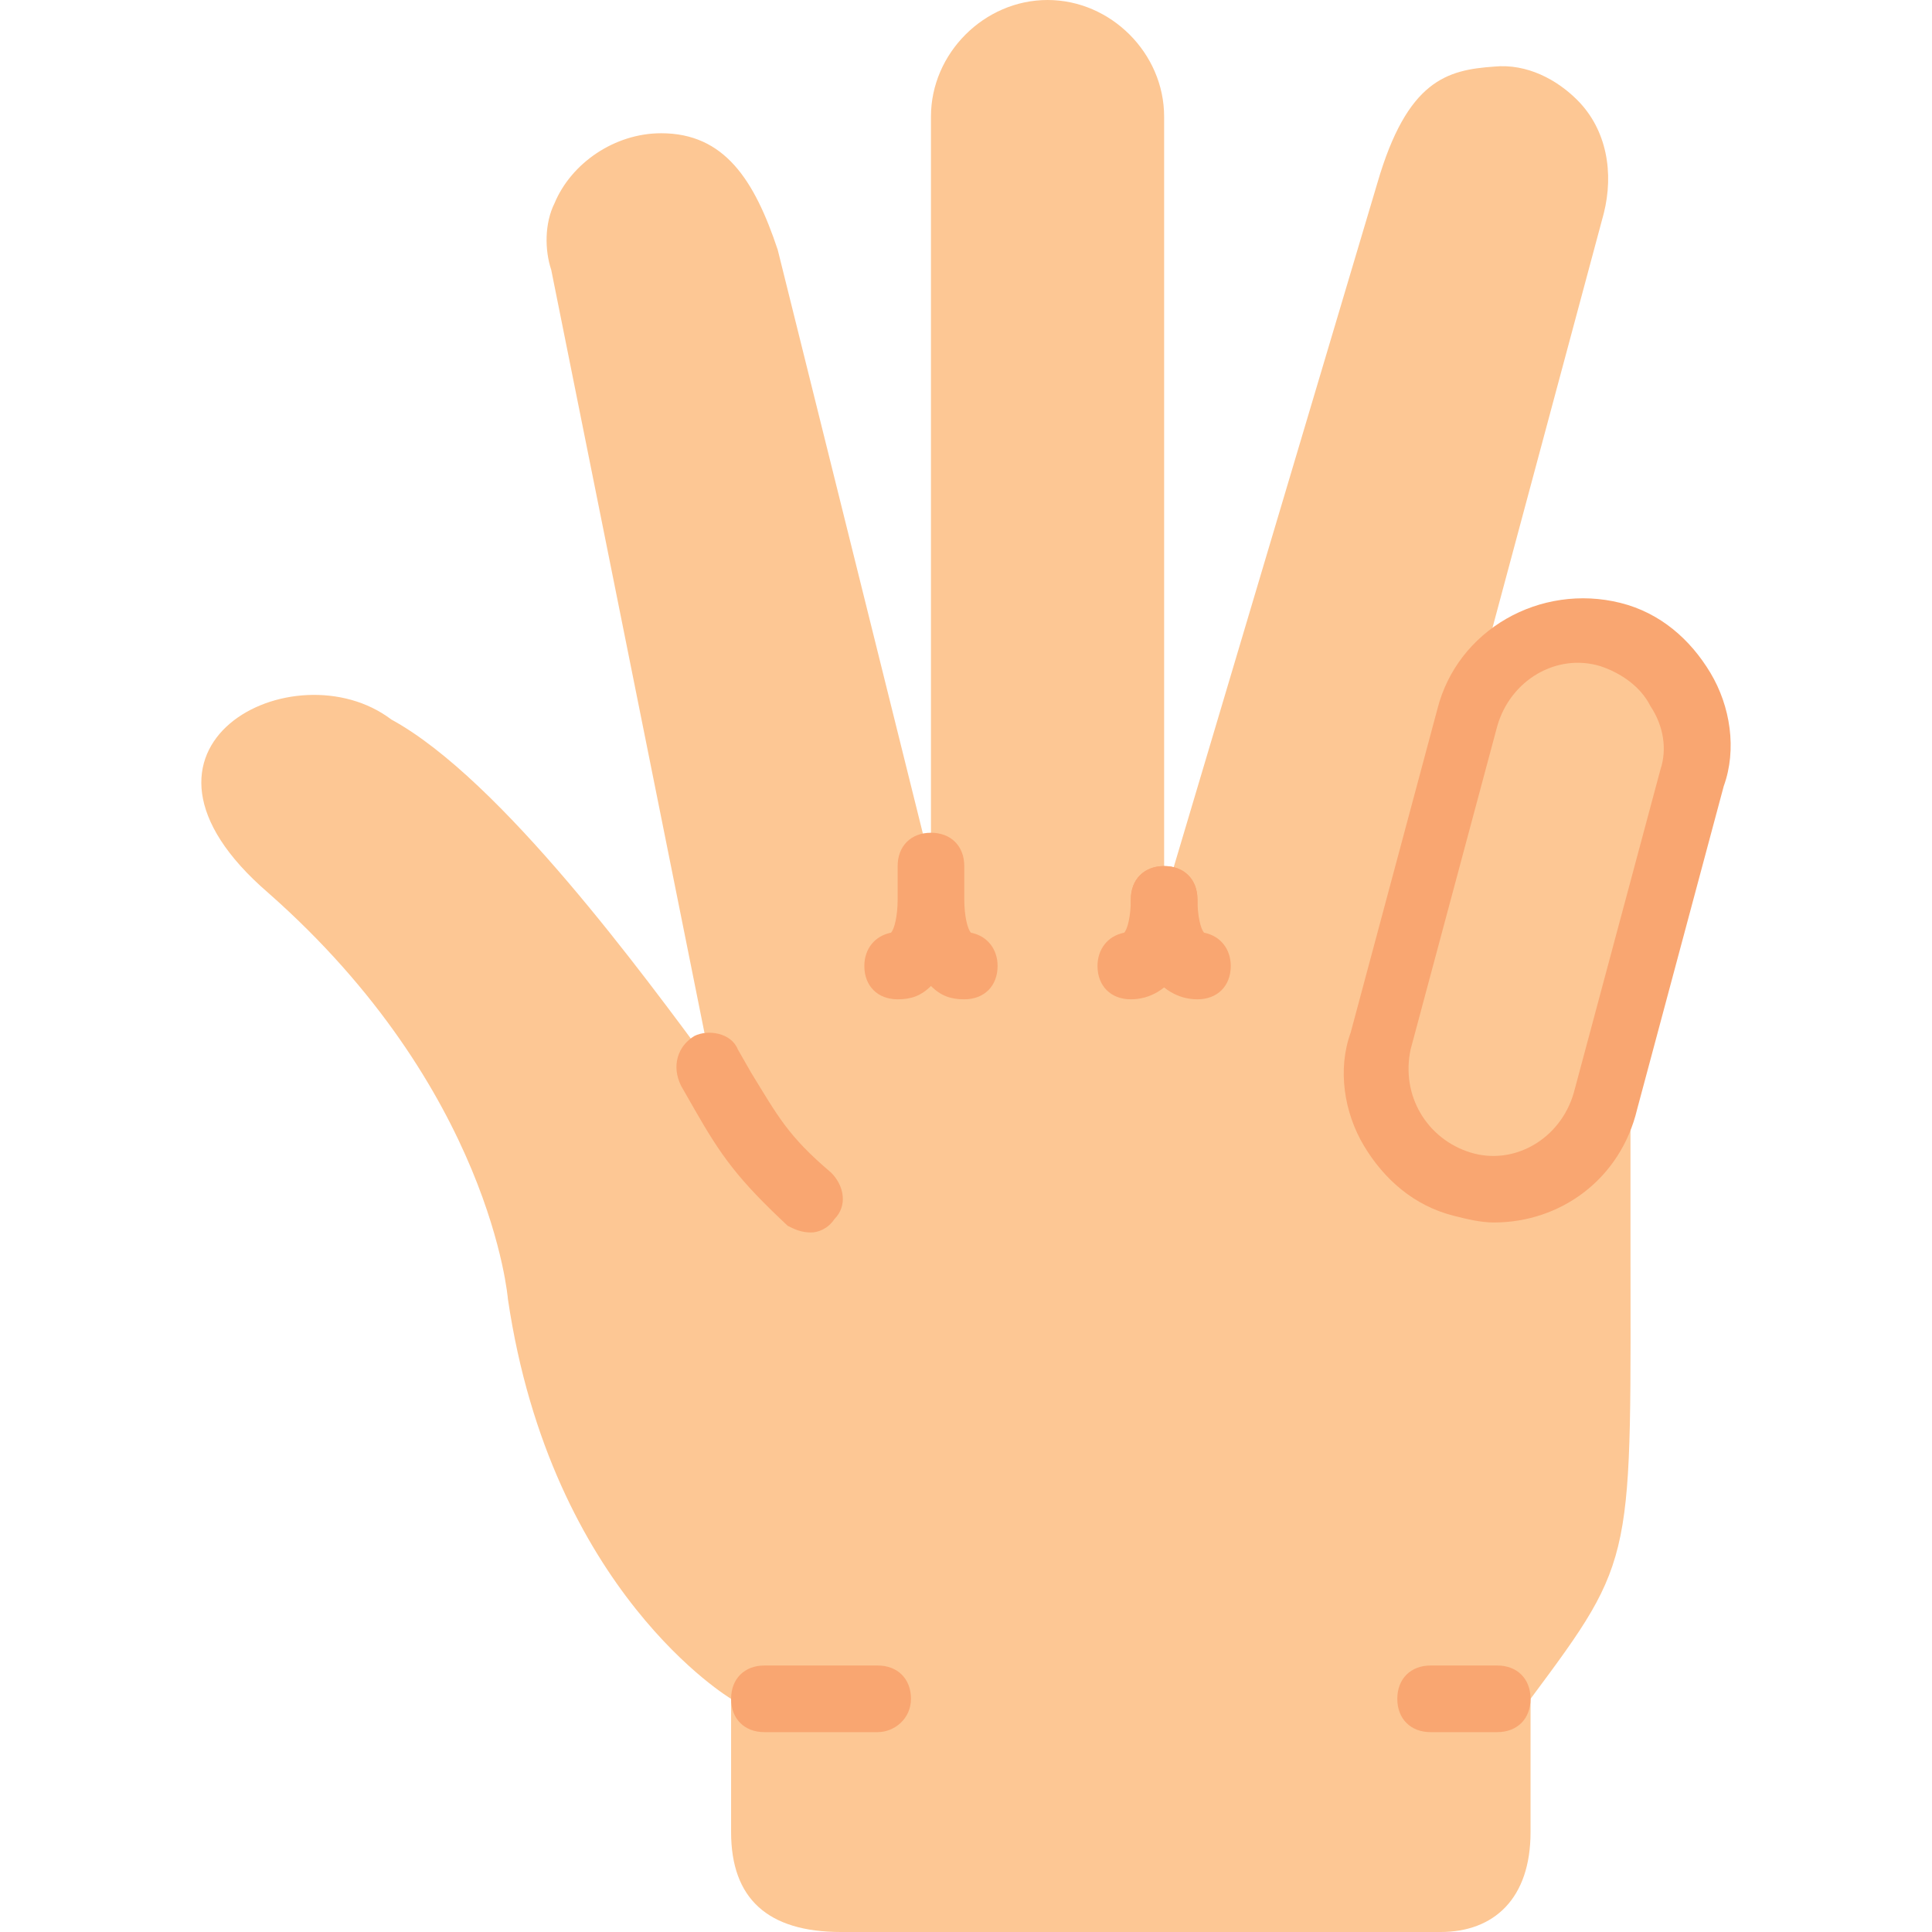 <?xml version="1.0" encoding="iso-8859-1"?>
<!-- Generator: Adobe Illustrator 19.0.0, SVG Export Plug-In . SVG Version: 6.00 Build 0)  -->
<svg version="1.1" id="Layer_1" xmlns="http://www.w3.org/2000/svg" xmlns:xlink="http://www.w3.org/1999/xlink" x="0px" y="0px"
	 viewBox="0 0 512 512" style="enable-background:new 0 0 512 512;" xml:space="preserve">
<path style="fill:#FDC794;" d="M426.797,168.607L426.797,168.607c-16.772-4.414-33.545,5.297-37.959,22.069l-15.007,56.497l0,0
	l51.2-190.676c2.648-10.593,0.883-22.069-7.062-30.014c-5.297-5.297-13.241-9.71-22.069-8.828
	c-12.359,0.883-22.952,3.531-30.897,30.897l-56.497,189.793V83.862V31.779v-0.883C308.507,14.124,294.383,0,277.611,0
	s-30.897,14.124-30.897,30.897v52.966v145.655l-40.607-163.31c-6.179-18.538-14.124-30.897-30.897-30.897
	c-12.359,0-23.834,7.945-28.248,18.538c-2.648,5.297-2.648,12.359-0.883,17.655l42.372,210.979
	c-17.655-23.835-55.614-75.917-84.745-91.807l0,0c-25.6-19.421-77.683,7.062-32.662,45.903
	c59.145,52.083,63.559,107.697,63.559,107.697c11.476,77.683,59.145,105.931,59.145,105.931v35.31
	c0,17.655,9.71,26.483,29.131,26.483h158.897c14.124,0,23.835-8.828,23.835-26.483v-35.31
	c28.248-37.959,26.483-36.193,26.483-123.586v-52.966l2.648-14.124l14.124-52.966C453.28,190.676,443.569,173.021,426.797,168.607"
	/>
<g transform="translate(17 51)">
	<path style="fill:#FDC794;" d="M185.576,399.207h30.014"/>
	<path style="fill:#F9A671;" d="M215.59,408.034h-30.014c-5.297,0-8.828-3.531-8.828-8.828c0-5.297,3.531-8.828,8.828-8.828h30.014
		c5.297,0,8.828,3.531,8.828,8.828C224.418,404.503,220.004,408.034,215.59,408.034z"/>
</g>
<g transform="translate(37 51)">
	<path style="fill:#FDC794;" d="M359.783,399.207h-17.655"/>
	<path style="fill:#F9A671;" d="M359.783,408.034h-17.655c-5.297,0-8.828-3.531-8.828-8.828c0-5.297,3.531-8.828,8.828-8.828h17.655
		c5.297,0,8.828,3.531,8.828,8.828C368.611,404.503,365.08,408.034,359.783,408.034z"/>
</g>
<g transform="translate(15 32)">
	<path style="fill:#FDC794;" d="M173.452,250.483c9.71,16.772,12.359,22.952,26.483,35.31"/>
	<path style="fill:#F9A671;" d="M199.935,294.621c-2.648,0-4.414-0.883-6.179-1.766c-13.241-12.359-17.655-18.538-24.717-30.897
		l-3.531-6.179c-2.648-5.297-0.883-10.593,3.531-13.241c3.531-1.766,9.71-0.883,11.476,3.531l3.531,6.179
		c7.062,11.476,9.71,16.772,21.186,26.483c3.531,3.531,4.414,8.828,0.883,12.359C204.349,293.738,201.7,294.621,199.935,294.621z"/>
</g>
<g transform="translate(28 27)">
	<path style="fill:#FDC794;" d="M280.507,211.345c0,9.71-4.414,17.655-8.828,17.655"/>
	<path style="fill:#F9A671;" d="M271.68,237.828c-5.297,0-8.828-3.531-8.828-8.828c0-4.414,2.648-7.945,7.062-8.828
		c0.883-0.883,1.766-4.414,1.766-8.828c0-5.297,3.531-8.828,8.828-8.828c5.297,0,8.828,3.531,8.828,8.828
		C289.335,226.352,282.273,237.828,271.68,237.828z"/>
</g>
<g transform="translate(29 27)">
	<path style="fill:#FDC794;" d="M279.507,211.345c0,9.71,3.531,17.655,8.828,17.655"/>
	<path style="fill:#F9A671;" d="M288.335,237.828c-10.593,0-17.655-11.476-17.655-26.483c0-5.297,3.531-8.828,8.828-8.828
		c5.297,0,8.828,3.531,8.828,8.828c0,4.414,0.883,7.945,1.766,8.828c4.414,0.883,7.062,4.414,7.062,8.828
		C297.162,234.297,293.631,237.828,288.335,237.828z M290.983,221.055L290.983,221.055L290.983,221.055z"/>
</g>
<path style="fill:#FDC794;" d="M387.956,314.262L387.956,314.262c-16.772-4.414-26.483-21.186-22.069-37.959l22.952-85.628
	c4.414-16.772,21.186-26.483,37.959-22.069c16.772,4.414,26.483,21.186,22.069,37.959l-22.952,85.628
	C421.5,308.966,403.845,318.676,387.956,314.262"/>
<path style="fill:#F9A671;" d="M395.9,323.972c-3.531,0-7.062-0.883-10.593-1.766l0,0c-10.593-2.648-18.538-9.71-23.835-18.538
	c-5.297-8.828-7.062-20.303-3.531-30.014l22.952-85.628c5.297-21.186,27.366-33.545,48.552-28.248
	c10.593,2.648,18.538,9.71,23.835,18.538c5.297,8.828,7.062,20.303,3.531,30.014l-22.952,85.628
	C429.445,312.497,413.556,323.972,395.9,323.972z M389.721,305.434c11.476,3.531,23.834-3.531,27.366-15.89l22.952-85.628
	c1.766-5.297,0.883-11.476-2.648-16.772c-2.648-5.297-7.945-8.828-13.241-10.593c-11.476-3.531-23.834,3.531-27.365,15.89
	l-22.952,85.628C371.183,290.428,378.245,301.903,389.721,305.434L389.721,305.434z"/>
<g transform="translate(21 26)">
	<path style="fill:#FDC794;" d="M216.887,230c5.297,0,8.828-7.945,8.828-17.655v-8.828v8.828c0,9.71,3.531,17.655,8.828,17.655"/>
	<path style="fill:#F9A671;" d="M234.542,238.828c-3.531,0-6.179-0.883-8.828-3.531c-2.648,2.648-5.297,3.531-8.828,3.531
		c-5.297,0-8.828-3.531-8.828-8.828c0-4.414,2.648-7.945,7.062-8.828c0.883-0.883,1.766-4.414,1.766-8.828v-8.828
		c0-5.297,3.531-8.828,8.828-8.828c5.297,0,8.828,3.531,8.828,8.828v8.828c0,4.414,0.883,7.945,1.766,8.828
		c4.414,0.883,7.062,4.414,7.062,8.828C243.369,235.297,239.838,238.828,234.542,238.828z"/>
</g>
<g>
</g>
<g>
</g>
<g>
</g>
<g>
</g>
<g>
</g>
<g>
</g>
<g>
</g>
<g>
</g>
<g>
</g>
<g>
</g>
<g>
</g>
<g>
</g>
<g>
</g>
<g>
</g>
<g>
</g>
</svg>
